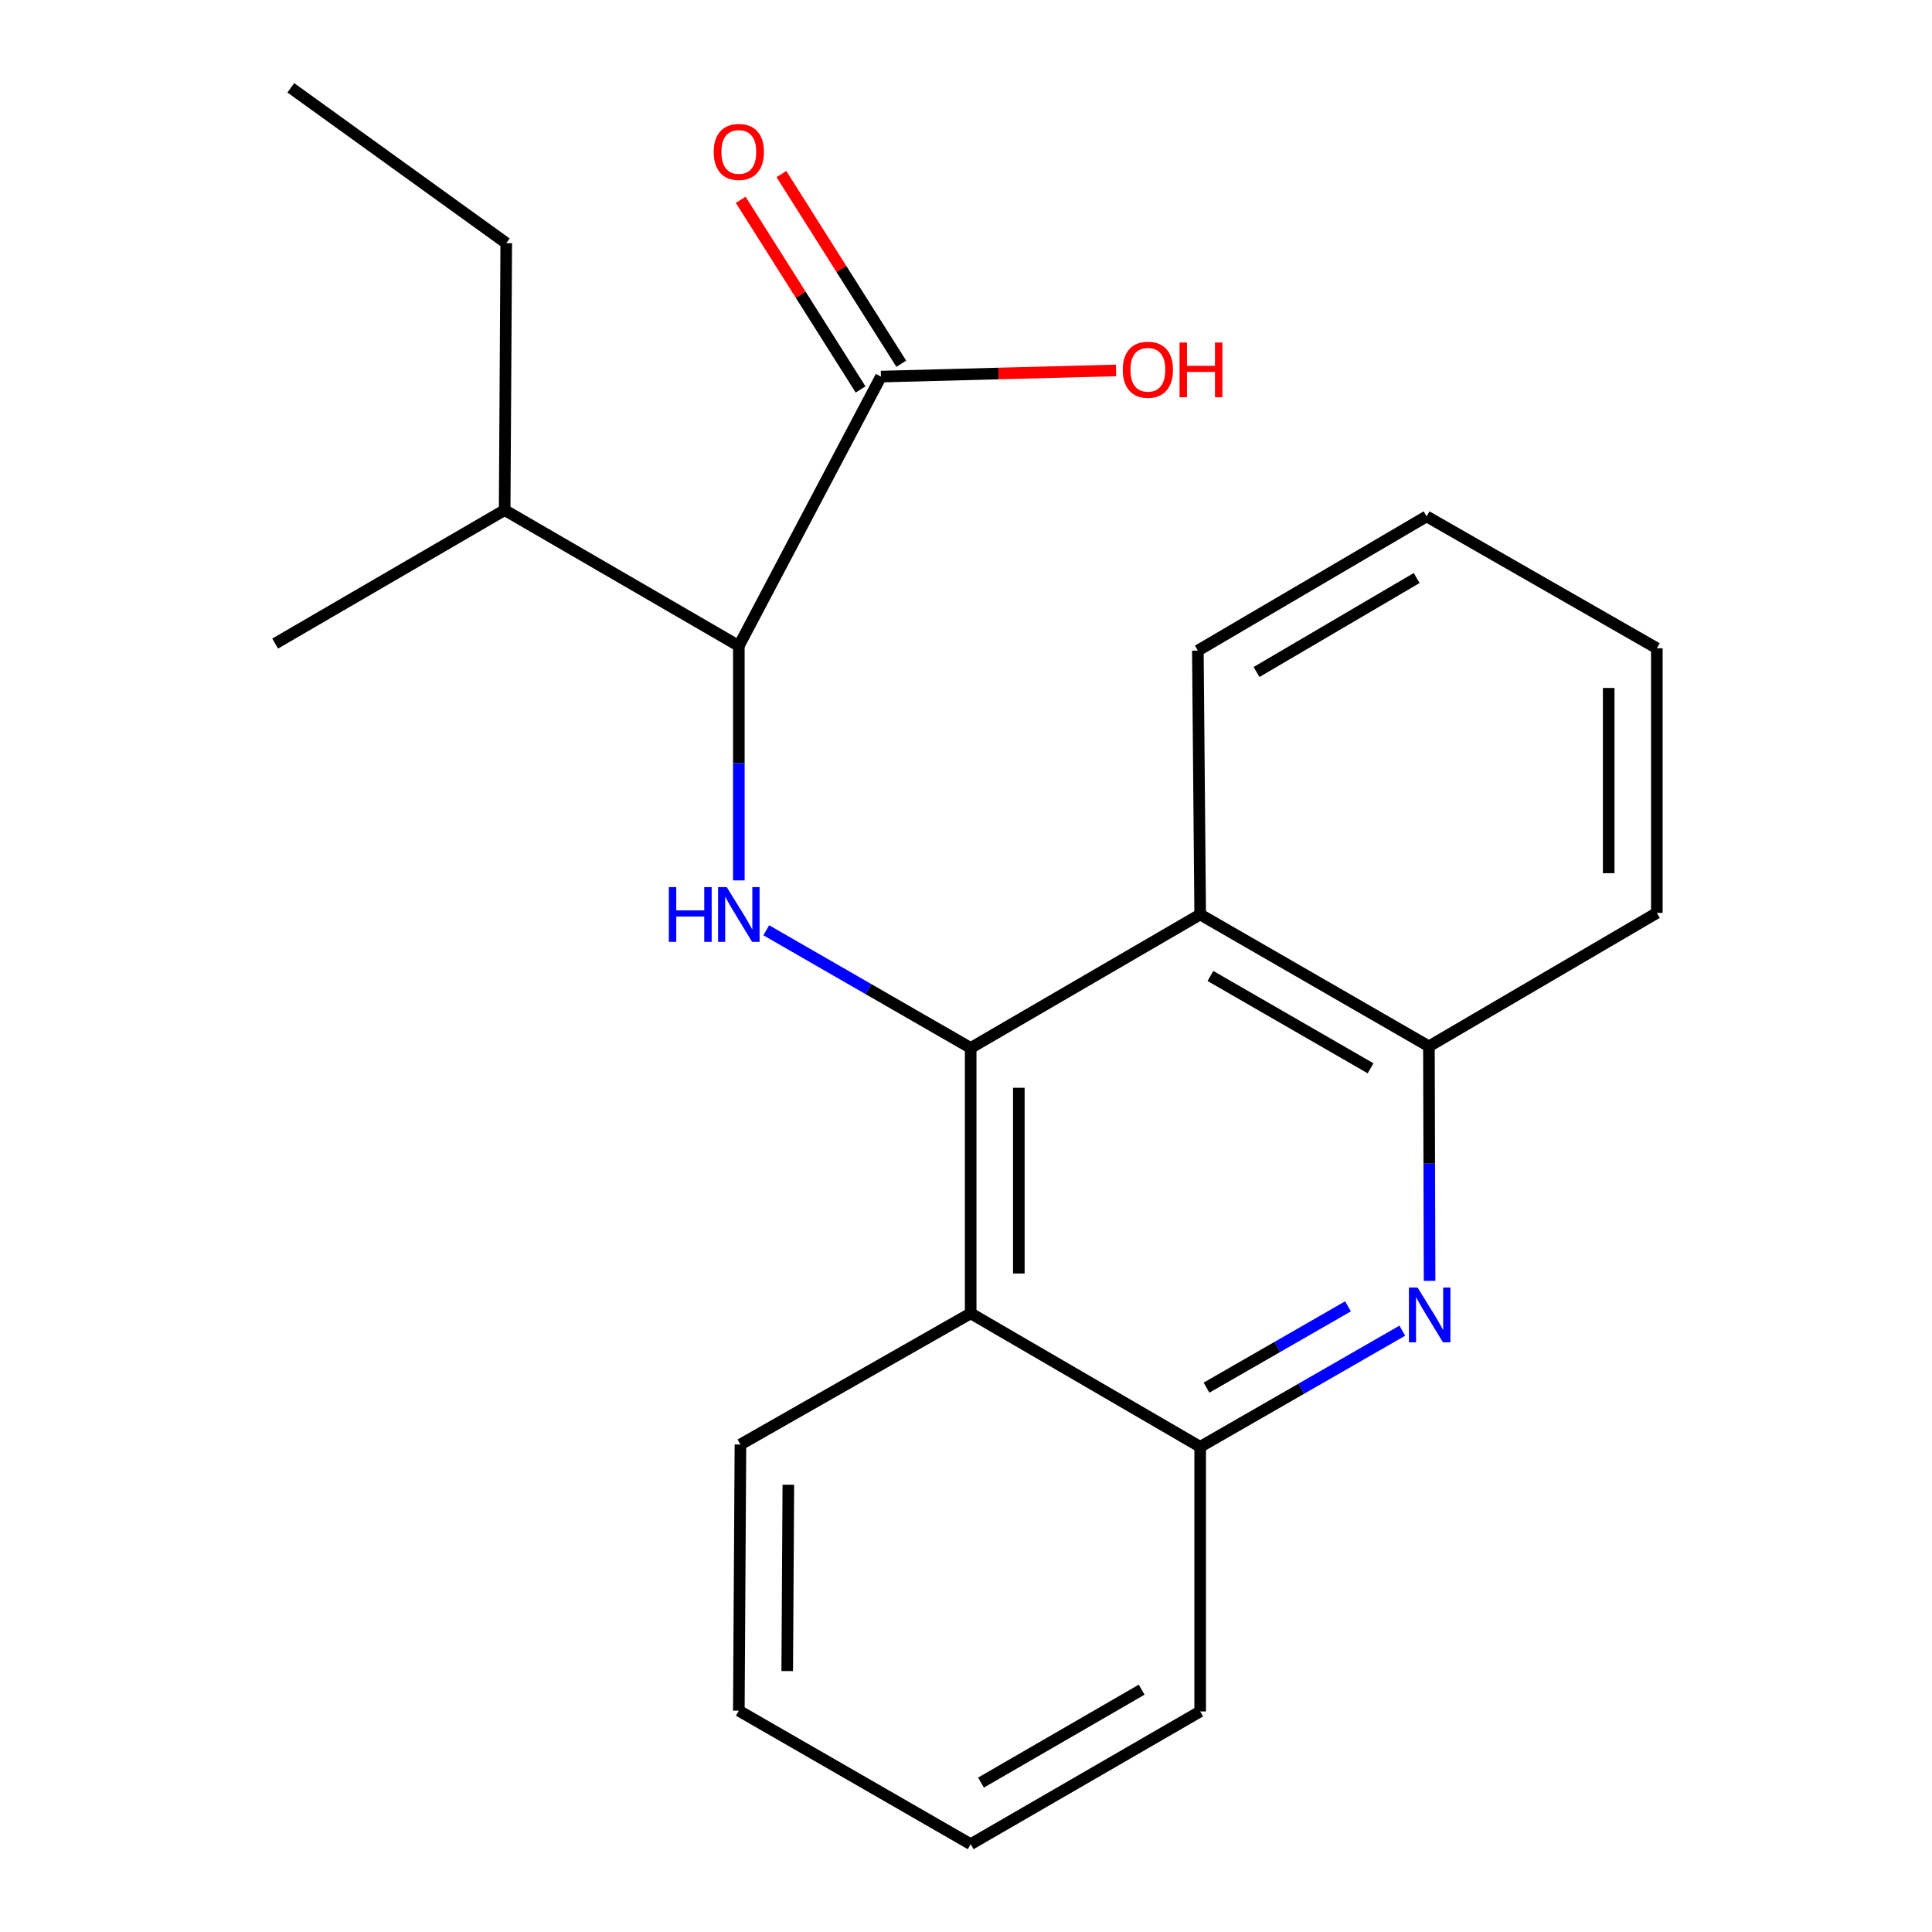 <?xml version='1.0' encoding='iso-8859-1'?>
<svg version='1.1' baseProfile='full'
              xmlns='http://www.w3.org/2000/svg'
                      xmlns:rdkit='http://www.rdkit.org/xml'
                      xmlns:xlink='http://www.w3.org/1999/xlink'
                  xml:space='preserve'
width='1000px' height='1000px' viewBox='0 0 1000 1000'>
<!-- END OF HEADER -->
<rect style='opacity:1.0;fill:#FFFFFF;stroke:none' width='1000' height='1000' x='0' y='0'> </rect>
<path class='bond-0' d='M 502.423,542.425 L 449.521,511.967' style='fill:none;fill-rule:evenodd;stroke:#000000;stroke-width:6px;stroke-linecap:butt;stroke-linejoin:miter;stroke-opacity:1' />
<path class='bond-0' d='M 449.521,511.967 L 396.619,481.509' style='fill:none;fill-rule:evenodd;stroke:#0000FF;stroke-width:6px;stroke-linecap:butt;stroke-linejoin:miter;stroke-opacity:1' />
<path class='bond-2' d='M 502.423,542.425 L 502.423,679.78' style='fill:none;fill-rule:evenodd;stroke:#000000;stroke-width:6px;stroke-linecap:butt;stroke-linejoin:miter;stroke-opacity:1' />
<path class='bond-2' d='M 527.346,563.028 L 527.346,659.177' style='fill:none;fill-rule:evenodd;stroke:#000000;stroke-width:6px;stroke-linecap:butt;stroke-linejoin:miter;stroke-opacity:1' />
<path class='bond-3' d='M 502.423,542.425 L 621.21,473.332' style='fill:none;fill-rule:evenodd;stroke:#000000;stroke-width:6px;stroke-linecap:butt;stroke-linejoin:miter;stroke-opacity:1' />
<path class='bond-4' d='M 382.417,455.697 L 382.417,395.013' style='fill:none;fill-rule:evenodd;stroke:#0000FF;stroke-width:6px;stroke-linecap:butt;stroke-linejoin:miter;stroke-opacity:1' />
<path class='bond-4' d='M 382.417,395.013 L 382.417,334.329' style='fill:none;fill-rule:evenodd;stroke:#000000;stroke-width:6px;stroke-linecap:butt;stroke-linejoin:miter;stroke-opacity:1' />
<path class='bond-1' d='M 739.948,662.975 L 739.779,602.285' style='fill:none;fill-rule:evenodd;stroke:#0000FF;stroke-width:6px;stroke-linecap:butt;stroke-linejoin:miter;stroke-opacity:1' />
<path class='bond-1' d='M 739.779,602.285 L 739.61,541.594' style='fill:none;fill-rule:evenodd;stroke:#000000;stroke-width:6px;stroke-linecap:butt;stroke-linejoin:miter;stroke-opacity:1' />
<path class='bond-22' d='M 725.832,688.751 L 673.521,718.812' style='fill:none;fill-rule:evenodd;stroke:#0000FF;stroke-width:6px;stroke-linecap:butt;stroke-linejoin:miter;stroke-opacity:1' />
<path class='bond-22' d='M 673.521,718.812 L 621.21,748.873' style='fill:none;fill-rule:evenodd;stroke:#000000;stroke-width:6px;stroke-linecap:butt;stroke-linejoin:miter;stroke-opacity:1' />
<path class='bond-22' d='M 697.721,676.16 L 661.103,697.203' style='fill:none;fill-rule:evenodd;stroke:#0000FF;stroke-width:6px;stroke-linecap:butt;stroke-linejoin:miter;stroke-opacity:1' />
<path class='bond-22' d='M 661.103,697.203 L 624.486,718.245' style='fill:none;fill-rule:evenodd;stroke:#000000;stroke-width:6px;stroke-linecap:butt;stroke-linejoin:miter;stroke-opacity:1' />
<path class='bond-5' d='M 502.423,679.78 L 621.21,748.873' style='fill:none;fill-rule:evenodd;stroke:#000000;stroke-width:6px;stroke-linecap:butt;stroke-linejoin:miter;stroke-opacity:1' />
<path class='bond-11' d='M 502.423,679.78 L 383.248,747.668' style='fill:none;fill-rule:evenodd;stroke:#000000;stroke-width:6px;stroke-linecap:butt;stroke-linejoin:miter;stroke-opacity:1' />
<path class='bond-6' d='M 621.21,473.332 L 739.61,541.594' style='fill:none;fill-rule:evenodd;stroke:#000000;stroke-width:6px;stroke-linecap:butt;stroke-linejoin:miter;stroke-opacity:1' />
<path class='bond-6' d='M 626.522,505.163 L 709.401,552.947' style='fill:none;fill-rule:evenodd;stroke:#000000;stroke-width:6px;stroke-linecap:butt;stroke-linejoin:miter;stroke-opacity:1' />
<path class='bond-12' d='M 621.21,473.332 L 620.006,336.752' style='fill:none;fill-rule:evenodd;stroke:#000000;stroke-width:6px;stroke-linecap:butt;stroke-linejoin:miter;stroke-opacity:1' />
<path class='bond-7' d='M 382.417,334.329 L 455.969,194.925' style='fill:none;fill-rule:evenodd;stroke:#000000;stroke-width:6px;stroke-linecap:butt;stroke-linejoin:miter;stroke-opacity:1' />
<path class='bond-9' d='M 382.417,334.329 L 261.207,264.018' style='fill:none;fill-rule:evenodd;stroke:#000000;stroke-width:6px;stroke-linecap:butt;stroke-linejoin:miter;stroke-opacity:1' />
<path class='bond-14' d='M 621.21,748.873 L 621.21,885.84' style='fill:none;fill-rule:evenodd;stroke:#000000;stroke-width:6px;stroke-linecap:butt;stroke-linejoin:miter;stroke-opacity:1' />
<path class='bond-13' d='M 739.61,541.594 L 857.58,472.515' style='fill:none;fill-rule:evenodd;stroke:#000000;stroke-width:6px;stroke-linecap:butt;stroke-linejoin:miter;stroke-opacity:1' />
<path class='bond-8' d='M 466.503,188.267 L 435.479,139.186' style='fill:none;fill-rule:evenodd;stroke:#000000;stroke-width:6px;stroke-linecap:butt;stroke-linejoin:miter;stroke-opacity:1' />
<path class='bond-8' d='M 435.479,139.186 L 404.456,90.104' style='fill:none;fill-rule:evenodd;stroke:#FF0000;stroke-width:6px;stroke-linecap:butt;stroke-linejoin:miter;stroke-opacity:1' />
<path class='bond-8' d='M 445.435,201.583 L 414.412,152.502' style='fill:none;fill-rule:evenodd;stroke:#000000;stroke-width:6px;stroke-linecap:butt;stroke-linejoin:miter;stroke-opacity:1' />
<path class='bond-8' d='M 414.412,152.502 L 383.388,103.421' style='fill:none;fill-rule:evenodd;stroke:#FF0000;stroke-width:6px;stroke-linecap:butt;stroke-linejoin:miter;stroke-opacity:1' />
<path class='bond-10' d='M 455.969,194.925 L 516.827,193.327' style='fill:none;fill-rule:evenodd;stroke:#000000;stroke-width:6px;stroke-linecap:butt;stroke-linejoin:miter;stroke-opacity:1' />
<path class='bond-10' d='M 516.827,193.327 L 577.685,191.729' style='fill:none;fill-rule:evenodd;stroke:#FF0000;stroke-width:6px;stroke-linecap:butt;stroke-linejoin:miter;stroke-opacity:1' />
<path class='bond-15' d='M 261.207,264.018 L 262.038,125.846' style='fill:none;fill-rule:evenodd;stroke:#000000;stroke-width:6px;stroke-linecap:butt;stroke-linejoin:miter;stroke-opacity:1' />
<path class='bond-16' d='M 261.207,264.018 L 142.42,333.111' style='fill:none;fill-rule:evenodd;stroke:#000000;stroke-width:6px;stroke-linecap:butt;stroke-linejoin:miter;stroke-opacity:1' />
<path class='bond-18' d='M 383.248,747.668 L 382.417,885.453' style='fill:none;fill-rule:evenodd;stroke:#000000;stroke-width:6px;stroke-linecap:butt;stroke-linejoin:miter;stroke-opacity:1' />
<path class='bond-18' d='M 408.046,768.486 L 407.465,864.935' style='fill:none;fill-rule:evenodd;stroke:#000000;stroke-width:6px;stroke-linecap:butt;stroke-linejoin:miter;stroke-opacity:1' />
<path class='bond-17' d='M 620.006,336.752 L 738.405,267.272' style='fill:none;fill-rule:evenodd;stroke:#000000;stroke-width:6px;stroke-linecap:butt;stroke-linejoin:miter;stroke-opacity:1' />
<path class='bond-17' d='M 650.38,347.826 L 733.259,299.189' style='fill:none;fill-rule:evenodd;stroke:#000000;stroke-width:6px;stroke-linecap:butt;stroke-linejoin:miter;stroke-opacity:1' />
<path class='bond-23' d='M 857.58,472.515 L 857.58,335.534' style='fill:none;fill-rule:evenodd;stroke:#000000;stroke-width:6px;stroke-linecap:butt;stroke-linejoin:miter;stroke-opacity:1' />
<path class='bond-23' d='M 832.657,451.968 L 832.657,356.081' style='fill:none;fill-rule:evenodd;stroke:#000000;stroke-width:6px;stroke-linecap:butt;stroke-linejoin:miter;stroke-opacity:1' />
<path class='bond-24' d='M 621.21,885.84 L 502.423,954.545' style='fill:none;fill-rule:evenodd;stroke:#000000;stroke-width:6px;stroke-linecap:butt;stroke-linejoin:miter;stroke-opacity:1' />
<path class='bond-24' d='M 590.914,874.572 L 507.763,922.665' style='fill:none;fill-rule:evenodd;stroke:#000000;stroke-width:6px;stroke-linecap:butt;stroke-linejoin:miter;stroke-opacity:1' />
<path class='bond-19' d='M 262.038,125.846 L 150.52,45.455' style='fill:none;fill-rule:evenodd;stroke:#000000;stroke-width:6px;stroke-linecap:butt;stroke-linejoin:miter;stroke-opacity:1' />
<path class='bond-21' d='M 738.405,267.272 L 857.58,335.534' style='fill:none;fill-rule:evenodd;stroke:#000000;stroke-width:6px;stroke-linecap:butt;stroke-linejoin:miter;stroke-opacity:1' />
<path class='bond-20' d='M 382.417,885.453 L 502.423,954.545' style='fill:none;fill-rule:evenodd;stroke:#000000;stroke-width:6px;stroke-linecap:butt;stroke-linejoin:miter;stroke-opacity:1' />
<path  class='atom-1' d='M 346.197 459.172
L 350.037 459.172
L 350.037 471.212
L 364.517 471.212
L 364.517 459.172
L 368.357 459.172
L 368.357 487.492
L 364.517 487.492
L 364.517 474.412
L 350.037 474.412
L 350.037 487.492
L 346.197 487.492
L 346.197 459.172
' fill='#0000FF'/>
<path  class='atom-1' d='M 376.157 459.172
L 385.437 474.172
Q 386.357 475.652, 387.837 478.332
Q 389.317 481.012, 389.397 481.172
L 389.397 459.172
L 393.157 459.172
L 393.157 487.492
L 389.277 487.492
L 379.317 471.092
Q 378.157 469.172, 376.917 466.972
Q 375.717 464.772, 375.357 464.092
L 375.357 487.492
L 371.677 487.492
L 371.677 459.172
L 376.157 459.172
' fill='#0000FF'/>
<path  class='atom-2' d='M 733.737 666.451
L 743.017 681.451
Q 743.937 682.931, 745.417 685.611
Q 746.897 688.291, 746.977 688.451
L 746.977 666.451
L 750.737 666.451
L 750.737 694.771
L 746.857 694.771
L 736.897 678.371
Q 735.737 676.451, 734.497 674.251
Q 733.297 672.051, 732.937 671.371
L 732.937 694.771
L 729.257 694.771
L 729.257 666.451
L 733.737 666.451
' fill='#0000FF'/>
<path  class='atom-9' d='M 369.417 78.641
Q 369.417 71.841, 372.777 68.041
Q 376.137 64.241, 382.417 64.241
Q 388.697 64.241, 392.057 68.041
Q 395.417 71.841, 395.417 78.641
Q 395.417 85.521, 392.017 89.441
Q 388.617 93.321, 382.417 93.321
Q 376.177 93.321, 372.777 89.441
Q 369.417 85.561, 369.417 78.641
M 382.417 90.121
Q 386.737 90.121, 389.057 87.241
Q 391.417 84.321, 391.417 78.641
Q 391.417 73.081, 389.057 70.281
Q 386.737 67.441, 382.417 67.441
Q 378.097 67.441, 375.737 70.241
Q 373.417 73.041, 373.417 78.641
Q 373.417 84.361, 375.737 87.241
Q 378.097 90.121, 382.417 90.121
' fill='#FF0000'/>
<path  class='atom-11' d='M 581.141 191.377
Q 581.141 184.577, 584.501 180.777
Q 587.861 176.977, 594.141 176.977
Q 600.421 176.977, 603.781 180.777
Q 607.141 184.577, 607.141 191.377
Q 607.141 198.257, 603.741 202.177
Q 600.341 206.057, 594.141 206.057
Q 587.901 206.057, 584.501 202.177
Q 581.141 198.297, 581.141 191.377
M 594.141 202.857
Q 598.461 202.857, 600.781 199.977
Q 603.141 197.057, 603.141 191.377
Q 603.141 185.817, 600.781 183.017
Q 598.461 180.177, 594.141 180.177
Q 589.821 180.177, 587.461 182.977
Q 585.141 185.777, 585.141 191.377
Q 585.141 197.097, 587.461 199.977
Q 589.821 202.857, 594.141 202.857
' fill='#FF0000'/>
<path  class='atom-11' d='M 610.541 177.297
L 614.381 177.297
L 614.381 189.337
L 628.861 189.337
L 628.861 177.297
L 632.701 177.297
L 632.701 205.617
L 628.861 205.617
L 628.861 192.537
L 614.381 192.537
L 614.381 205.617
L 610.541 205.617
L 610.541 177.297
' fill='#FF0000'/>
</svg>
